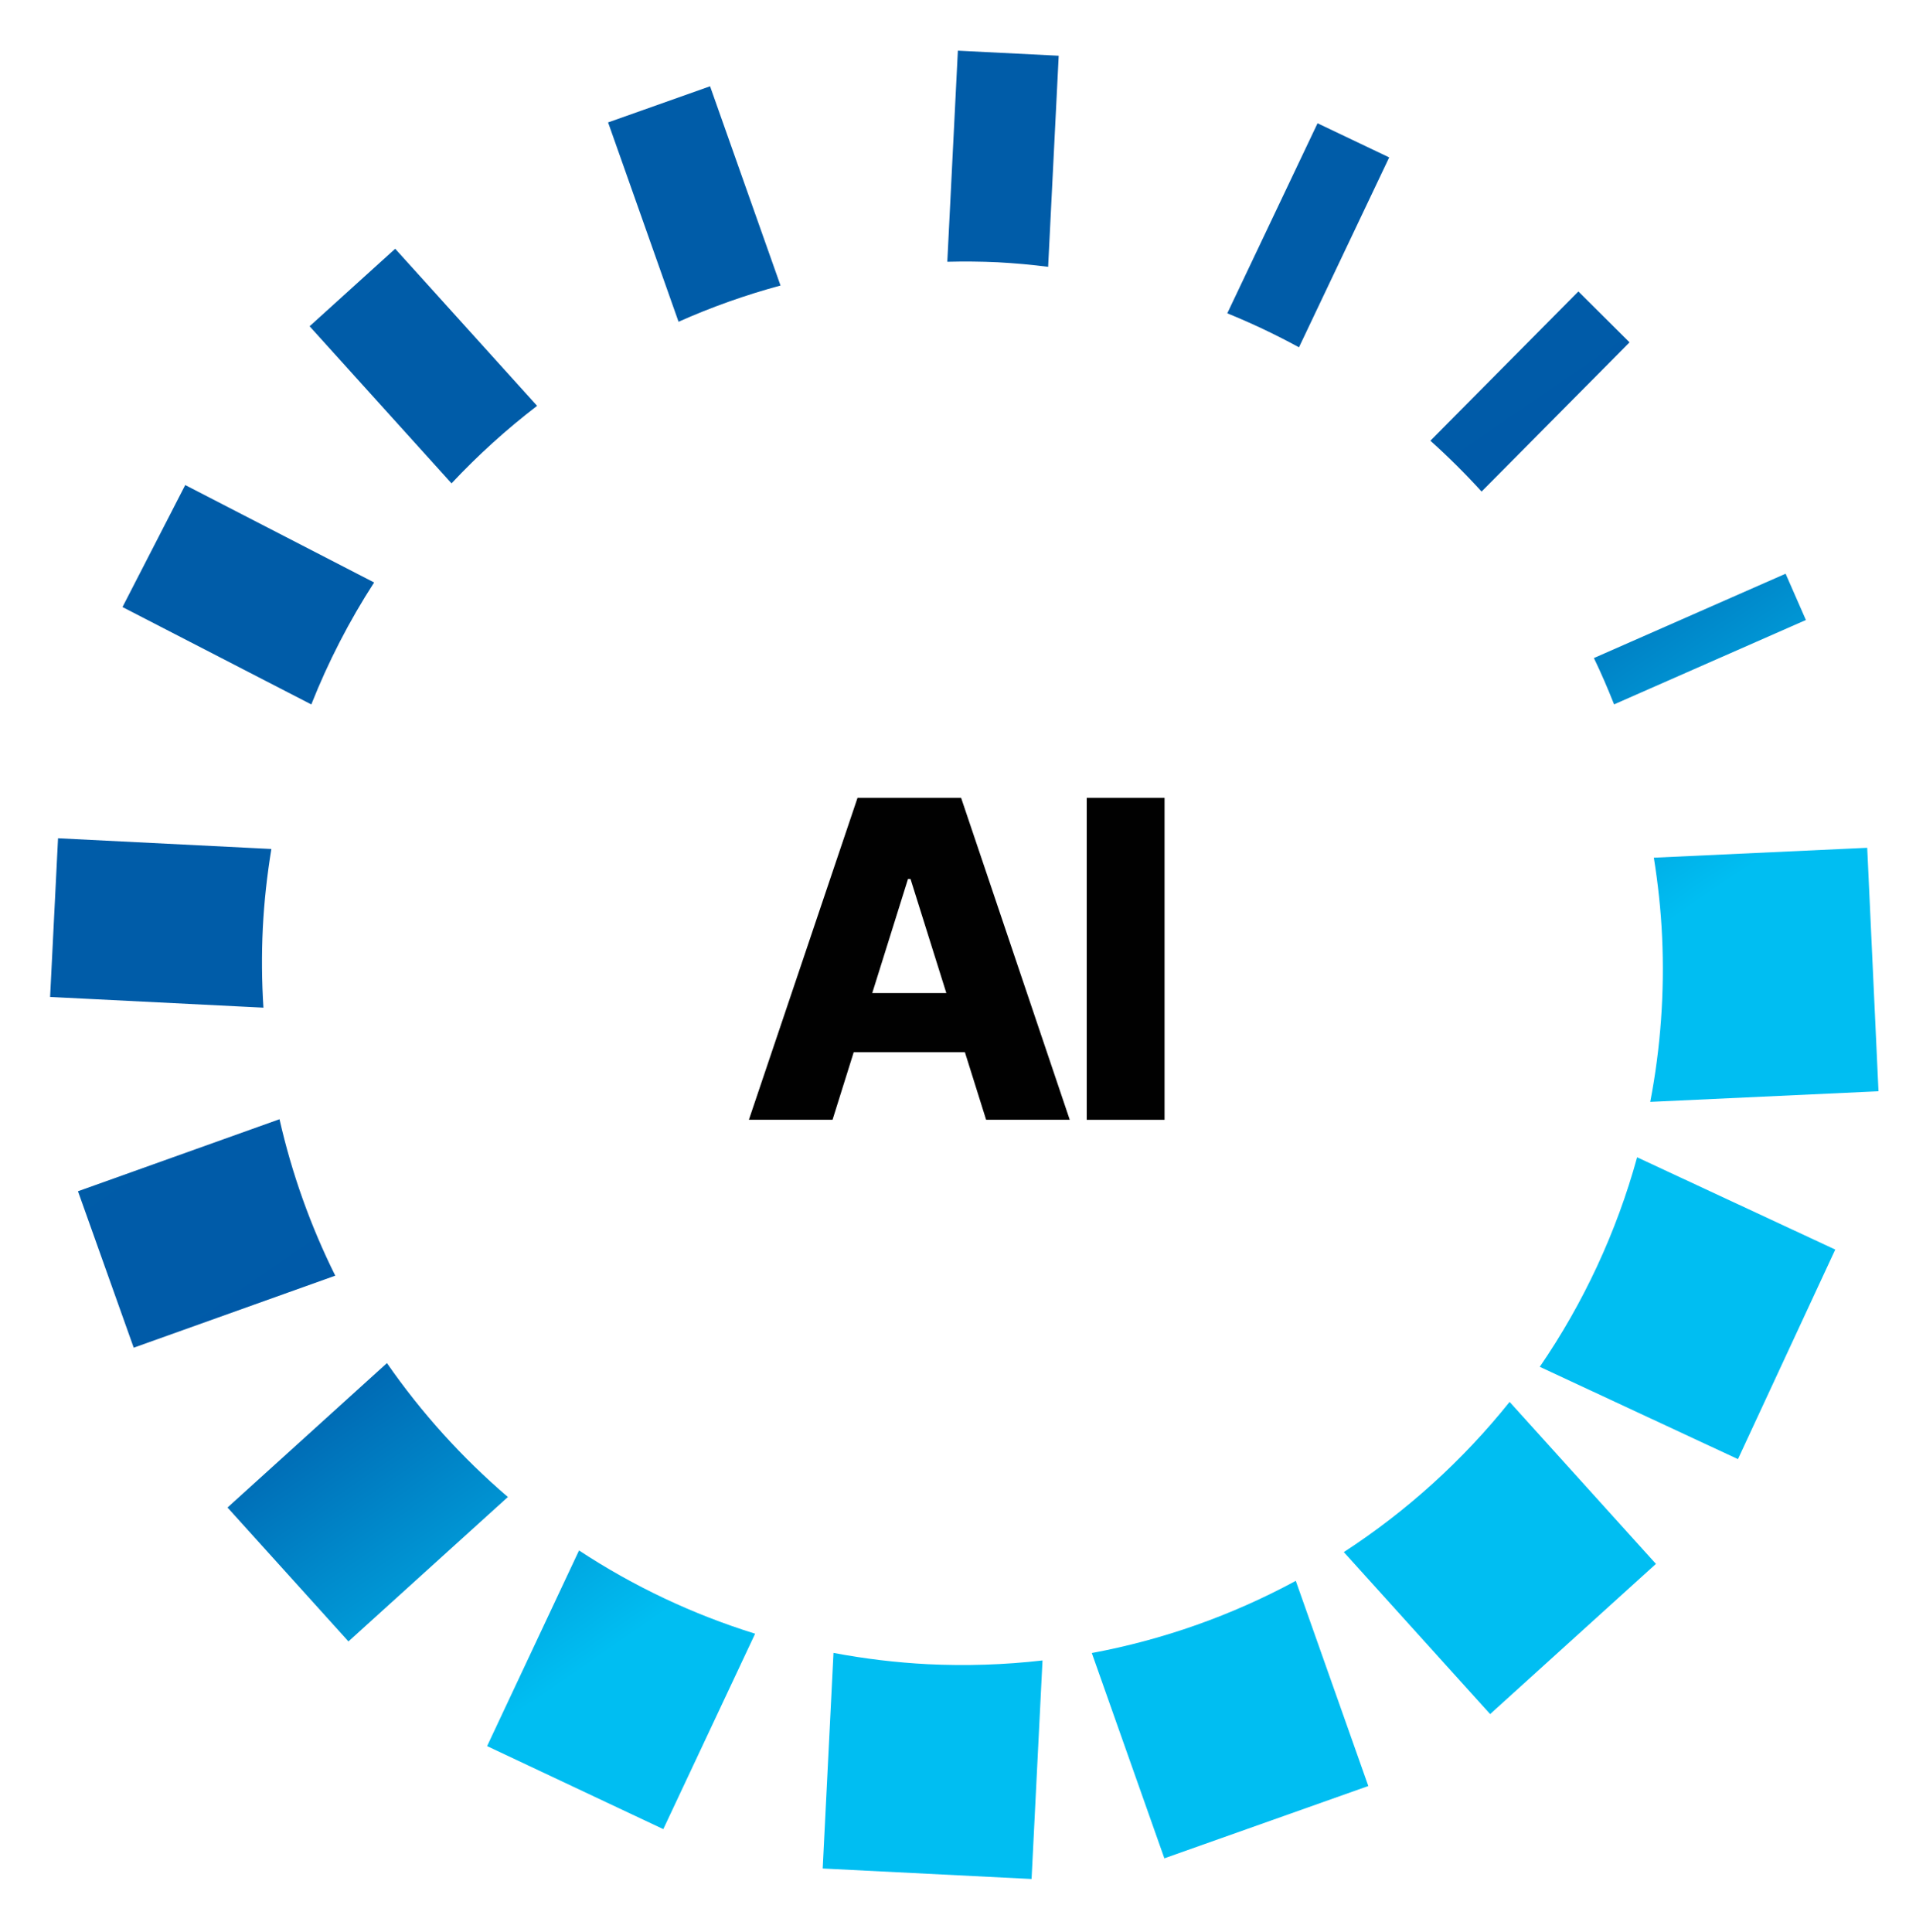 <?xml version="1.0" encoding="UTF-8"?>
<svg xmlns="http://www.w3.org/2000/svg" width="120" height="121" viewBox="0 0 120 121" fill="none">
  <path d="M42.498 20.153L38.085 7.668L44.472 5.404L48.884 17.884C46.701 18.474 44.566 19.232 42.5 20.153H42.498ZM23.431 36.483L11.601 30.381L7.672 38.022L19.498 44.122C20.555 41.453 21.872 38.894 23.431 36.483ZM33.639 25.42L24.751 15.58L19.391 20.435L28.279 30.275C29.93 28.513 31.723 26.889 33.639 25.42ZM62.494 16.427C63.548 16.484 64.599 16.579 65.645 16.712L66.307 3.491L59.992 3.174L59.33 16.395C60.385 16.368 61.44 16.378 62.494 16.427ZM81.356 21.754L87.006 9.859L82.519 7.721L76.865 19.624C78.401 20.248 79.901 20.959 81.356 21.754ZM101.091 44.118L113.104 38.833L111.833 35.934L99.827 41.216C100.285 42.164 100.702 43.134 101.091 44.118ZM16.46 58.131C16.544 56.45 16.731 54.798 16.996 53.175L3.635 52.504L3.138 62.443L16.499 63.114C16.393 61.455 16.38 59.792 16.46 58.131ZM92.792 30.789L102.059 21.443L98.854 18.256L89.586 27.604C90.709 28.61 91.779 29.674 92.793 30.79L92.792 30.789ZM84.164 97.213L93.328 107.359L103.712 97.952L94.548 87.806C91.61 91.475 88.104 94.65 84.164 97.213ZM68.381 103.536L72.925 116.394L85.698 111.865L81.156 99.014C77.159 101.178 72.849 102.703 68.38 103.535L68.381 103.536ZM96.438 85.609L108.849 91.39L110.087 88.724L111.896 84.827L114.943 78.265L102.533 72.485C101.244 77.168 99.183 81.603 96.437 85.609H96.438ZM103.581 53.721C103.84 55.345 104.021 56.997 104.098 58.678C104.257 62.141 104.008 65.611 103.355 69.015L117.651 68.35L117.405 63.041L116.981 53.891L116.944 53.1L103.581 53.721ZM58.098 104.234C56.119 104.131 54.149 103.895 52.202 103.527L51.526 117.031L64.608 117.688L65.293 104C62.905 104.274 60.499 104.352 58.098 104.234ZM24.235 85.375L14.25 94.421L21.824 102.808L31.809 93.762C28.936 91.302 26.39 88.484 24.234 85.375H24.235ZM17.505 70.101L4.884 74.612L8.375 84.411L20.998 79.9C19.448 76.784 18.276 73.495 17.506 70.101H17.505ZM36.265 97.111L30.508 109.365L41.543 114.565L47.294 102.325C43.392 101.112 39.679 99.357 36.265 97.111Z" fill="url(#paint0_linear_107_118)"></path>
  <path d="M52.141 70.135H46.904L53.707 49.973H60.195L66.998 70.135H61.761L57.026 55.053H56.868L52.143 70.135H52.141ZM51.442 62.2H62.389V65.901H51.442V62.2ZM72.936 49.974V70.136H68.063V49.974H72.936Z" fill="#010101"></path>
  <defs>
    <linearGradient id="paint0_linear_107_118" x1="45.439" y1="39.438" x2="83.193" y2="94.353" gradientUnits="userSpaceOnUse">
      <stop offset="0.037" stop-color="#005CA8"></stop>
      <stop offset="0.325" stop-color="#005AA8"></stop>
      <stop offset="0.729" stop-color="#00BEF2"></stop>
    </linearGradient>
  </defs>
</svg>
